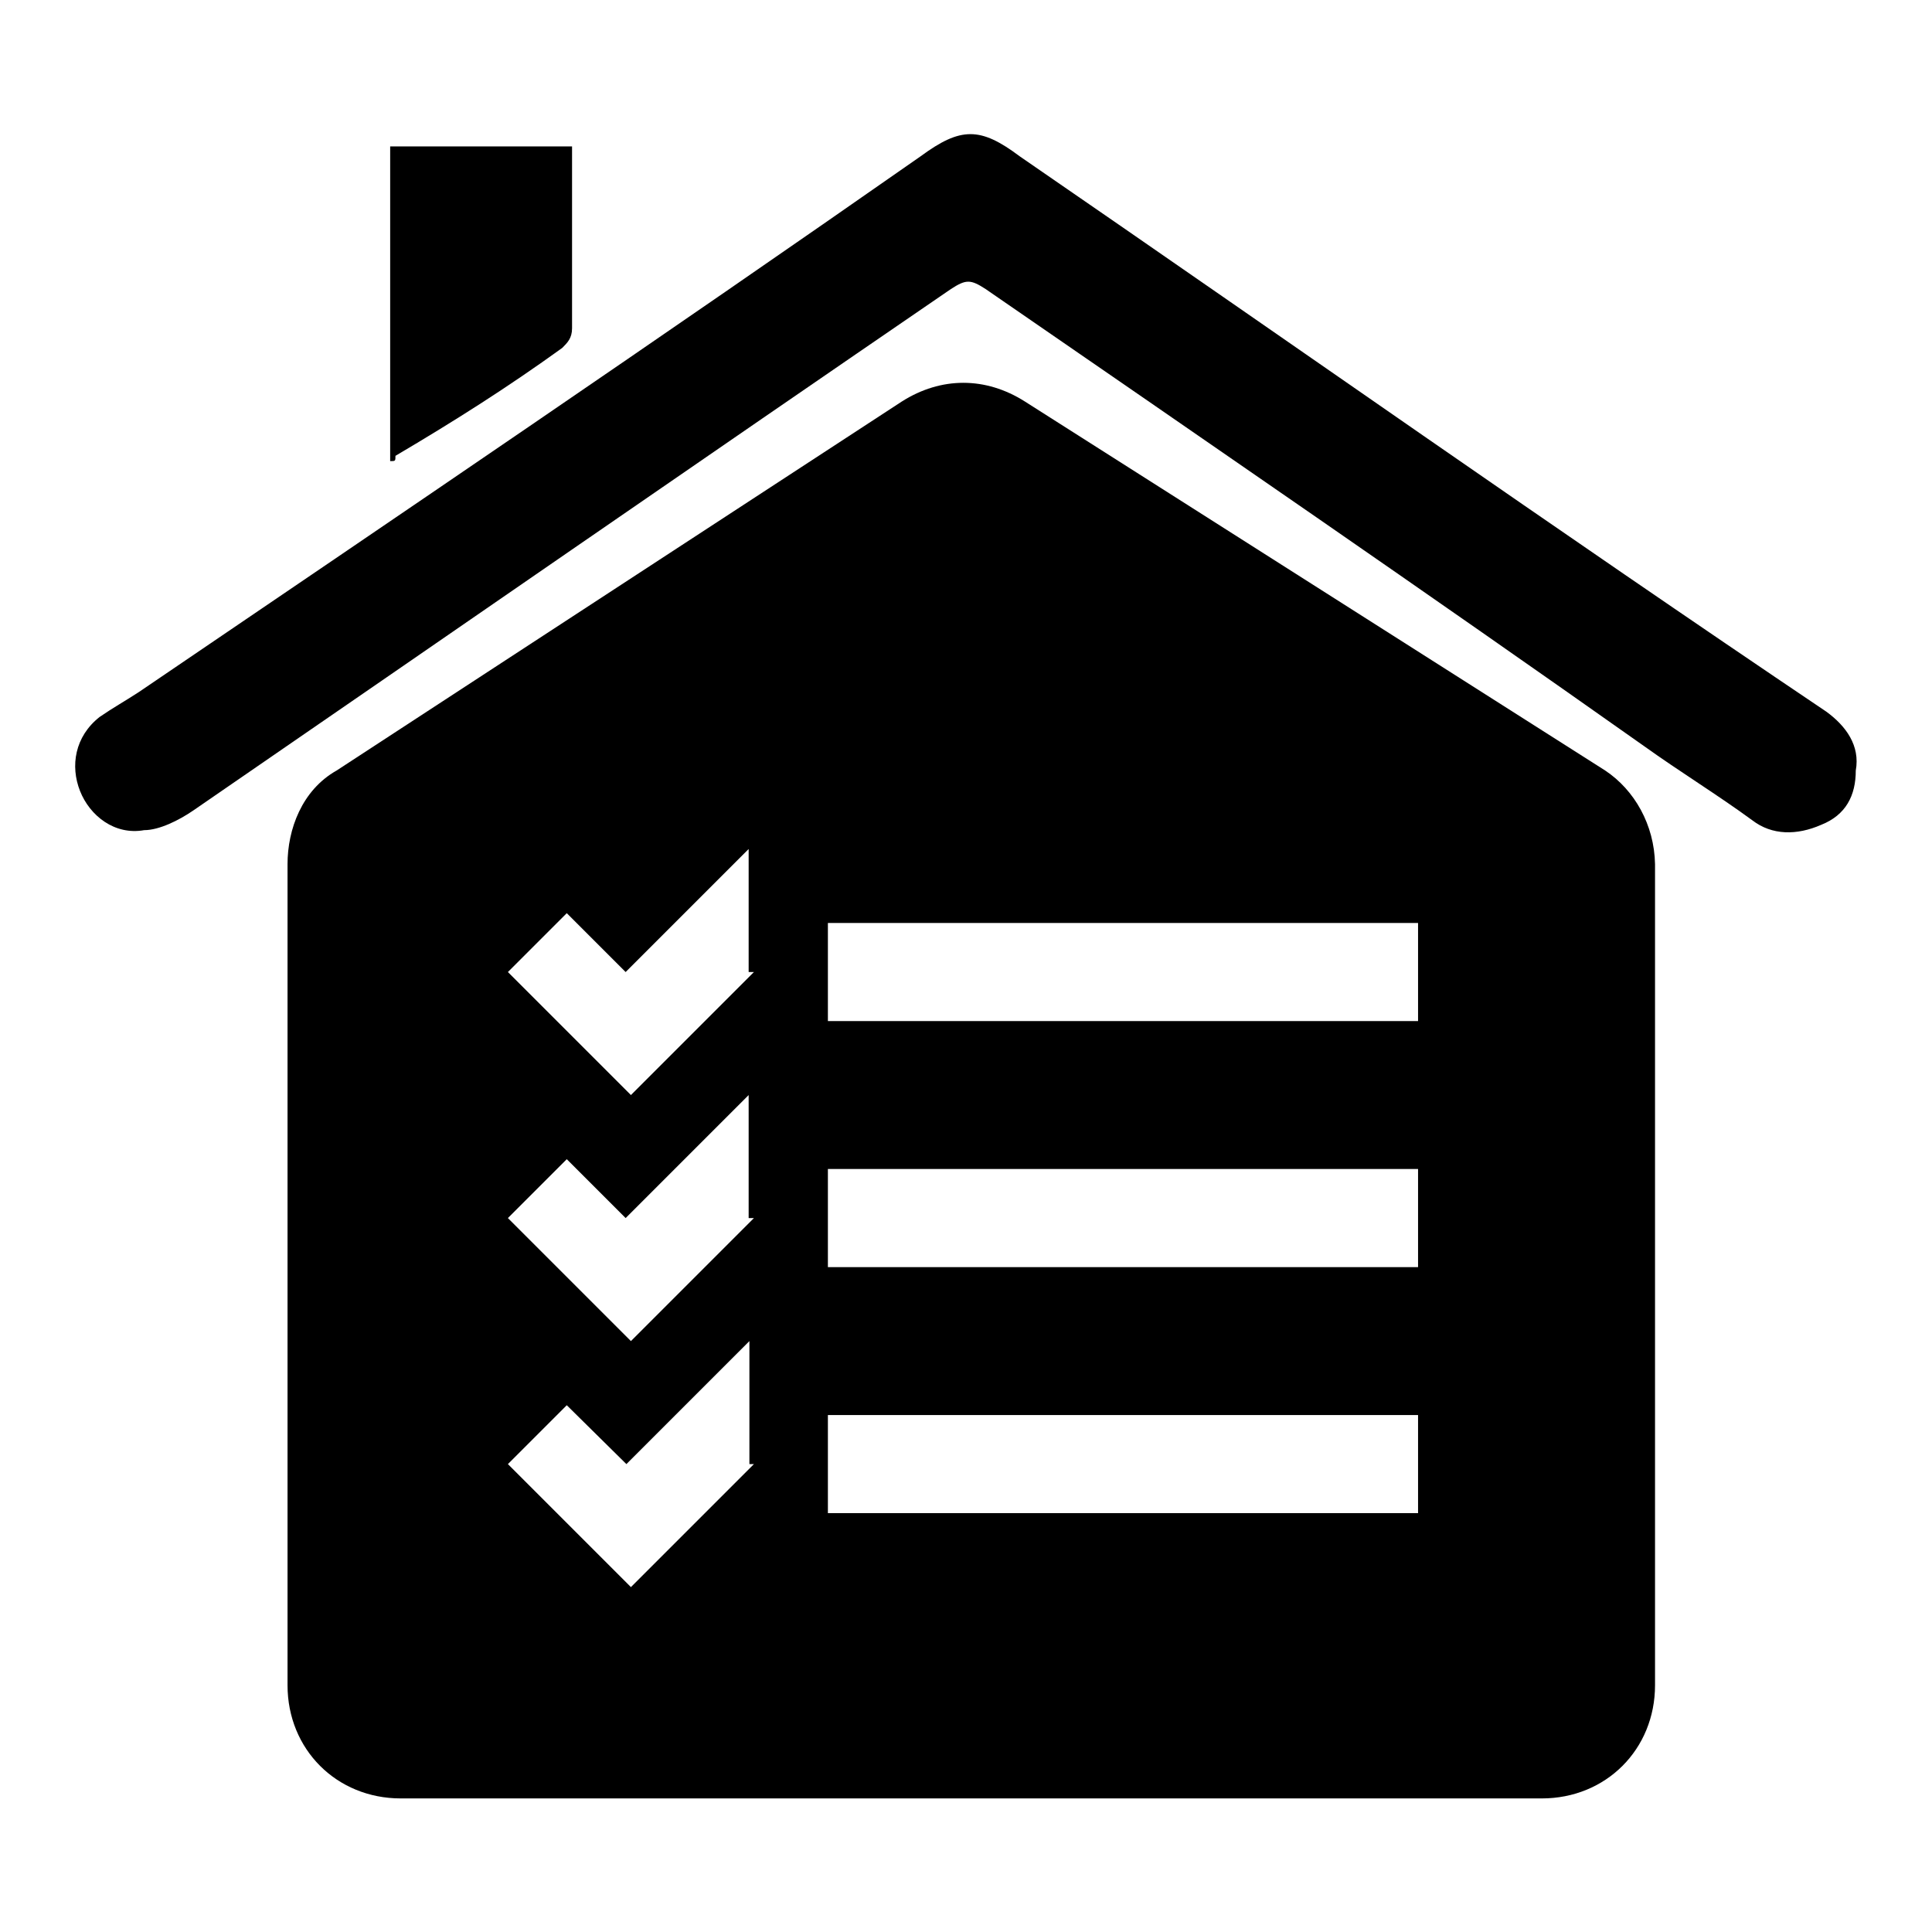 <?xml version="1.0" encoding="utf-8"?>
<!-- Svg Vector Icons : http://www.onlinewebfonts.com/icon -->
<!DOCTYPE svg PUBLIC "-//W3C//DTD SVG 1.1//EN" "http://www.w3.org/Graphics/SVG/1.1/DTD/svg11.dtd">
<svg version="1.1" xmlns="http://www.w3.org/2000/svg" xmlns:xlink="http://www.w3.org/1999/xlink" x="0px" y="0px" viewBox="0 0 256 256" enable-background="new 0 0 256 256" xml:space="preserve">
<g><g><path fill="#000000" d="M74.5,46.1c0.7-0.7,1.3-1.3,1.3-2.6c0-4.6,0-8.5,0-13c0-3.9,0-7.2,0-11.1H51.7v41.7c0.7,0,0.7,0,0.7-0.7C60.2,55.8,67.3,51.3,74.5,46.1z"/><path fill="#000000" d="M242,94.3c-35.8-24.1-71-48.9-106.9-73.6c-5.2-3.9-7.8-3.9-13.1,0C87.5,44.8,53,68.2,18.4,91.7c-2,1.3-3.3,2-5.2,3.3c-3.3,2.6-3.9,6.5-2.6,9.8s4.6,5.9,8.5,5.2c2,0,4.6-1.3,6.5-2.6C58.9,84.5,92.7,61.1,126,38.3c2-1.3,2.6-1.3,4.6,0c29.3,20.2,58.7,40.4,87.3,60.6c4.6,3.3,9.8,6.5,14.3,9.8c2.6,2,5.9,2,9.1,0.6c3.3-1.3,4.6-3.9,4.6-7.2C246.5,98.8,244.6,96.2,242,94.3z"/><path fill="#000000" d="M212.7,102.1l-76.9-48.9c-5.2-3.3-11.1-3.3-16.3,0l-74.9,48.9c-4.6,2.6-6.5,7.8-6.5,12.4v108.8c0,8.5,6.5,15,15,15h151.2c8.5,0,15-6.5,15-15V114.5C219.2,109.3,216.6,104.7,212.7,102.1z M99.9,194l-16.3,16.3L67.3,194l7.8-7.8L83,194l16.3-16.3V194H99.9z M99.9,161.4l-16.3,16.3l-16.3-16.3l7.8-7.8l7.8,7.8l16.3-16.3v16.3H99.9z M99.9,128.8l-16.3,16.3l-16.3-16.3l7.8-7.8l7.8,7.8l16.3-16.3v16.3H99.9z M187.9,200.5h-78.2v-13h78.2V200.5z M187.9,167.9h-78.2v-13h78.2V167.9z M187.9,135.3h-78.2v-13h78.2V135.3z"/></g></g>
</svg>